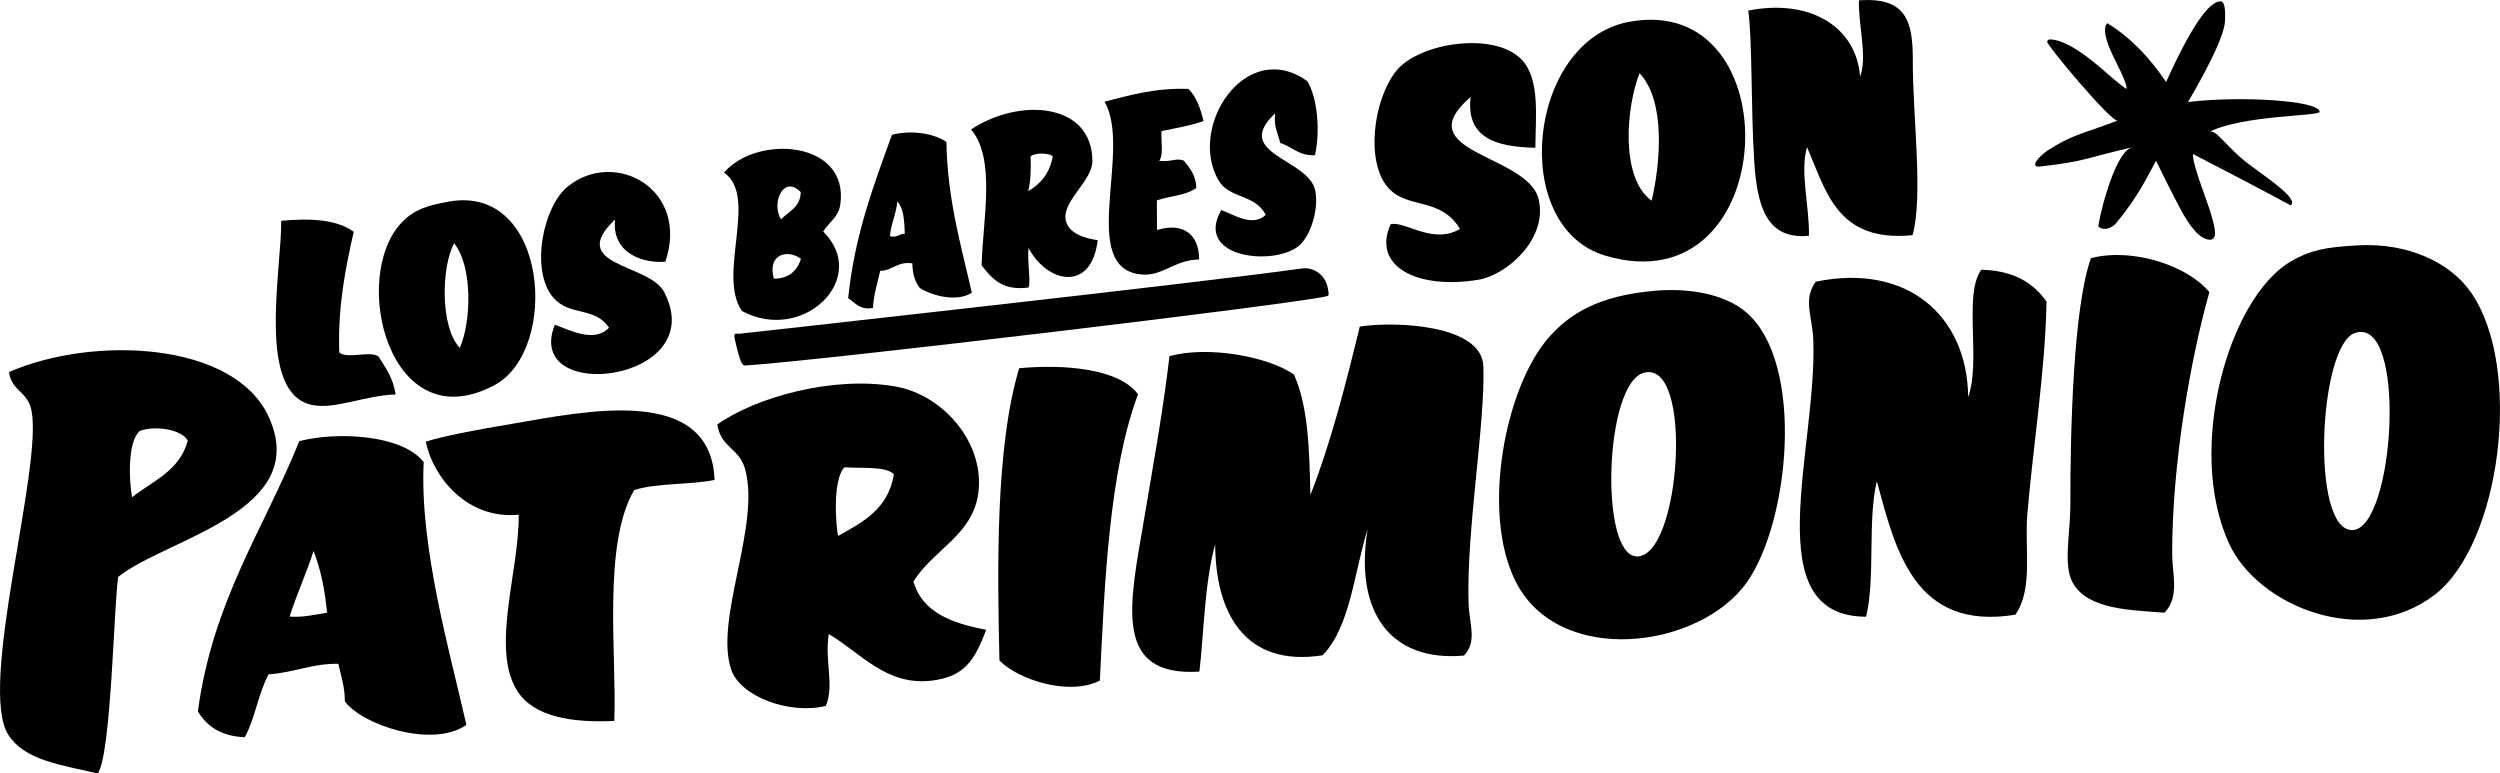 <svg xmlns="http://www.w3.org/2000/svg" id="Capa_2" data-name="Capa 2" viewBox="0 0 411.5 127.3"><defs><style> .cls-1 { fill-rule: evenodd; } </style></defs><g id="Capa_1-2" data-name="Capa 1"><g><g><g><path class="cls-1" d="m306.17,12.61c1.26-3.27-.34-8.52-.18-12.56,7.74-.53,8.89,3.35,8.86,9.99-.04,8.98,1.75,22.17-.04,28.67-12.47,1.23-14.21-7.26-17.37-14.47-1.21,3.94.42,9.86.31,14.57-7.14.7-8.57-5.15-9.02-12.49-.53-8.55-.29-19.49-.96-24.58,10.02-1.99,17.79,2.57,18.4,10.88Z"></path><path class="cls-1" d="m268.06,3.61c27.09-5.18,25.25,47.11-3.83,38.47-15.91-4.72-12.83-35.28,3.83-38.47Zm3.8,29.43c1.41-5.97,2.39-16.36-1.99-20.99-2.14,5.37-3.29,17.15,1.99,20.99Z"></path><path class="cls-1" d="m252.72,24.32c-6.48-.13-11.46-1.62-10.65-8.37-10.7,9.24,9.48,9.41,11.2,16.88,1.51,6.56-5.32,12.45-9.89,13.21-9.98,1.67-17.61-2.12-14.49-9.12,2.32-.64,6.89,3.42,11.42.77-3.16-5.32-8.63-3.2-11.81-6.78-3.75-4.21-2.48-14.43,1.29-19.2,3.72-4.71,16.28-6.62,20.73-1.84,3,3.22,2.23,9.42,2.2,14.44Z"></path></g><g><path class="cls-1" d="m109.51,43.07c-3.32.32-8.87-1.18-8.27-6.95-8.06,7.7,5.58,7.24,8.05,11.9,7.89,14.9-23.27,18.69-17.96,5.42,2.27.82,6.49,3.09,8.91.5-2.37-3.54-6.42-1.82-9.15-4.93-3.83-4.37-1.78-15.06,2.46-18.39,7.8-6.14,19.98.6,15.97,12.46Z"></path><path class="cls-1" d="m73.89,33.18c16.37-2.91,18.22,24.44,7.56,30.18-17.37,9.37-23.97-17.81-15.27-26.8,1.98-2.05,4.12-2.74,7.71-3.38Zm1.8,24.08c1.9-4.36,2.13-13.4-.94-17.22-2.12,3.89-2.31,13.86.94,17.22Z"></path><path class="cls-1" d="m58.22,38.16c-1.37,6.11-2.64,12.3-2.37,19.87,1.33,1.12,5.01-.36,6.45.64,1.14,1.86,2.44,3.54,2.81,6.26-4.99.14-9.96,2.5-13.72,1.73-9.22-1.88-5.05-21.94-5.1-30.32,4.93-.46,9.22-.19,11.94,1.82Z"></path></g><g><g><path class="cls-1" d="m215.16,13.34c1.68,2.63,2.19,8.28,1.28,12.21-2.69.12-3.74-1.41-5.71-2.01-.36-1.55-1.11-2.69-.84-4.88-7.14,6.66,5.4,7.45,6.57,12.59.64,2.79-.49,7.04-2.4,8.97-3.65,3.68-17.66,2.49-13.05-5.64,1.95.65,5.15,2.9,7.33.78-1.78-3.45-5.99-2.62-7.76-5.66-5.16-8.84,4.52-23.57,14.58-16.35Z"></path><path class="cls-1" d="m195.63,14.64c1.29,1.29,1.97,3.19,2.47,5.28-2.09.77-4.56,1.15-6.91,1.66-.14,1.61.39,3.9-.39,4.89,1.97.25,2.88-.55,4.07-.02.96,1.21,1.98,2.36,2.05,4.47-1.6,1.25-4.38,1.33-6.5,2.06,0,1.63.01,3.26.02,4.88,4.32-1.32,6.92.7,6.94,4.85-3.99.05-5.99,2.73-9.35,2.48-10.8-.78-1.57-20.56-6.23-28.46,4.24-1.07,8.33-2.28,13.83-2.1Z"></path><path class="cls-1" d="m180.68,39.54c-1.01,8.57-8.27,7.14-11.39,1.27-.22,2.46.39,5.12.03,6.51-4.37.6-6.07-1.51-7.75-3.63.2-7.52,2.39-17.52-1.73-22.38,7.82-5.21,19.91-4.54,19.97,5.2.02,3.12-4.67,6.37-4.44,9.38.2,2.58,3.42,3.39,5.31,3.64Zm-11.05-13.79c.1,2.13.01,4.06-.38,5.7,2.08-1.18,3.54-2.97,4.04-5.72-.66-.61-3.01-.6-3.66.02Z"></path><path class="cls-1" d="m155.78,23.37c.17,9.51,2.4,16.93,4.18,24.81-2.42,1.59-6.59.51-8.55-.78-.79-.98-1.21-2.32-1.24-4.06-2.51-.33-3.17,1.18-5.29,1.24-.43,2.01-1.07,3.8-1.19,6.11-2.26.38-2.91-.88-4.08-1.61,1.05-10.31,4.18-18.55,7.21-26.9,3.2-.81,6.84-.26,8.96,1.18Zm-9.29,15.51c1.25.29,1.48-.42,2.44-.42-.08-2.1-.16-4.19-1.24-5.29-.17,2.13-1.03,3.57-1.2,5.7Z"></path><path class="cls-1" d="m135.49,38.11c7.78,7.69-3.31,18.5-13.37,13.08-4.13-6,2.76-18.84-2.95-22.78,5.43-6.32,20.61-5.27,19.15,5.21-.29,2.07-1.58,2.65-2.83,4.49Zm-6.93-2c1.24-1.34,3.2-1.96,3.24-4.49-2.85-2.93-4.91,1.84-3.24,4.49Zm-1.18,9.77c2.55-.04,3.83-1.34,4.46-3.28-2.27-1.67-5.6-.71-4.46,3.28Z"></path></g><path d="m121.65,54.94c.37-.04,76.44-8.45,92.63-10.75,1.99-.28,3.83,1.1,4.24,3.07,0,.03.01.05.02.08.24,1.2.21,1.33-.12,1.41-5.09,1.29-83.97,10.68-95.59,11.4-.57.04-.86.17-1.86-4.23-.3-1.33.18-.94.69-.99Z"></path></g></g><path d="m365.54.23c.58.03.81,1.13.69,3.27-.13,2.15-2.16,6.57-6.08,13.29,8.5-1.04,21.61-.26,21.66,1.61.02.75-12.55.51-18.14,3.3,1.12-.56,3.06,2.92,7,5.7,3.47,2.56,7.65,5.43,6.37,6.4-4.27-2.31-9.63-5.12-16.08-8.45-.05.88.55,3.04,1.82,6.49,1.26,3.45,1.86,5.67,1.81,6.64-.04.68-.35,1.01-.94.97-1.46-.09-3.12-1.9-4.96-5.43-1.32-2.52-2.59-5.05-3.81-7.57-1.1,1.99-2.79,5.73-6.48,10.18-.78.94-2.02,1.42-2.98.7-.23-.18,2.37-11.91,5.37-13.03.03,0,0-.03-.02-.02-8.47,2.02-7.4,2.22-14.88,3.12-2.14.26.01-1.89,1.14-2.62,4.05-2.63,5.29-2.56,11.54-4.94-.99.38-11.64-12.37-11.6-12.95.02-.29.22-.43.61-.4,1.95.12,4.65,1.65,8.09,4.59,2.88,2.52,4.71,4.05,4.35,3.34.03-.49-.57-1.94-1.79-4.36-1.23-2.42-1.81-4.17-1.74-5.24.02-.39.14-.73.35-1.01,3.59,2.17,6.82,5.4,9.7,9.68,4.06-8.95,7.06-13.38,9.01-13.26Z"></path><g><path class="cls-1" d="m363.66,48.1c-3.11,11.03-6.15,28.27-6.12,43.16,0,3.23,1.26,6.94-1.26,9.59-5.42-.44-12.67-.44-15.14-4.99-1.56-2.87-.36-8.09-.36-12.73-.02-12.12.48-32.5,3.39-40.64,7.02-1.8,16.06,1.35,19.5,5.61Z"></path><path class="cls-1" d="m336.86,49.65c-.22,11.4-2.19,23.59-3.16,34.95-.48,5.62,1.01,12.35-1.98,16.58-16.65,2.71-19.74-10.72-22.79-21.96-1.56,6.38-.22,15.91-1.77,22.29-18.12-.03-8.05-27.49-8.69-45.51-.14-3.97-1.74-6.62.39-9.63,15.03-3.12,24.96,5.58,25.1,18.99,2.15-6.04-.82-16.85,2.16-20.96,5.35.12,8.6,2.18,10.75,5.26Z"></path><path class="cls-1" d="m272.38,47.86c5.64-.49,11.64.52,15.2,3.68,9.51,8.45,6.97,34.35-.03,44.28-7.75,10.99-31.04,14.09-38.13-.22-5.69-11.48-1.59-32.07,5.56-40.11,3.28-3.69,7.89-6.81,17.4-7.63Zm-3.08,43.72c7.33.58,9.61-32.67,1.22-30.2-6.4,1.88-7.25,29.73-1.22,30.2Z"></path><path class="cls-1" d="m240.93,107.91c-12.12,1.06-18.04-7.24-15.82-20.8-2.24,7.17-2.86,16.08-7.41,20.75-12.85,2.01-17.64-7.03-17.68-18.25-1.77,6.33-1.86,14.71-2.6,20.94-14.47.9-11.42-11.35-9.06-25.35,1.65-9.84,3.01-17.15,4.14-26.58,6.39-1.75,16.22.06,20.48,3.02,2.38,5.25,2.55,12.54,2.71,19.84,3.35-8.55,5.79-18.08,8.13-27.73,6.09-.93,20.11-.24,20.34,6.52.33,9.45-2.77,26.73-2.44,38.92.09,3.5,1.52,6.4-.79,8.74Z"></path><path class="cls-1" d="m187.32,64.91c-4.78,12.71-5.52,31.45-6.28,47.1-5,2.62-13.51-.14-16.53-3.3-.34-14.95-.69-35.06,3.25-48.1,7.11-.68,16.38-.03,19.56,4.29Z"></path><path class="cls-1" d="m150.36,95.73c1.41,5.02,6.26,6.87,11.96,7.93-1.92,5.18-3.69,7.68-8.79,8.35-7.62,1.01-11.9-4.6-17.11-7.64-.73,4.25.95,8.32-.48,11.82-5.84,1.46-13.98-1.44-15.55-5.89-2.92-8.26,4.94-23.96,2.21-33.23-.99-3.35-3.99-3.44-4.53-7.2,6.33-4.49,18.98-8.02,29.19-6.28,8.13,1.38,14.91,9.49,13.76,17.65-.97,6.88-7.34,9.16-10.67,14.48Zm-11.35-18.82c-2.1,2.14-1.35,10.22-1.06,11.3,4.09-2.27,8.27-4.44,9.18-10.15-1.37-1.4-5.47-.92-8.12-1.15Z"></path><path class="cls-1" d="m117.61,79c-4.14.84-9.41.46-13.22,1.66-5.27,8.96-2.84,27.43-3.28,38.01-6.9.31-13.28-.61-16.02-5.03-4.32-6.98.38-19.65.29-28.92-8.5.83-14.1-6.19-15.3-12.01,2.89-.97,8.67-2.01,14.15-2.94,11.83-2.01,32.81-6.65,33.39,9.24Z"></path><path class="cls-1" d="m69.74,76.07c-.7,13.91,4.3,31.19,7.03,43.25-5.59,3.91-17.23-.03-20.01-3.88.01-2.4-.64-4.18-1.07-6.18-4.41-.06-7.35,1.48-11.47,1.73-1.68,3.06-2.25,7.31-3.93,10.36-3.94-.16-6.25-1.82-7.72-4.26,2.45-18.21,10.84-29.97,16.7-44.48,6.26-1.62,16.96-1.06,20.47,3.45Zm-22.07,25.42c2.39.16,4.18-.34,6.16-.63-.34-3.76-1.05-7.18-2.22-10.17-1.19,3.74-2.76,7.06-3.94,10.8Z"></path><path class="cls-1" d="m19.46,94.93c-.71,4.32-1.14,29.29-3.37,32.38-6.3-1.45-12.01-2.2-14.69-6.31-5.14-7.87,5.68-43.94,3.78-53.46-.63-3.12-3.3-3.2-3.7-6.3,13.86-6.04,37.14-5.05,42.78,7.44,7.01,15.52-16.85,19.95-24.79,26.26Zm3.6-24.03c-2.05,1.6-1.87,8.04-1.32,10.94,3.43-2.7,7.83-4.34,9.17-9.3-.97-1.87-5.37-2.53-7.85-1.63Z"></path><path class="cls-1" d="m388.19,40.38c8.14-.43,15.09,2.79,18.54,7.76,8.66,12.46,4.84,41.45-5.95,49.74-11.74,9.02-29.1,1.92-33.86-8.38-7.17-15.53-.11-40.54,10.2-46.5,3.06-1.77,5.5-2.33,11.07-2.62Zm-1.01,46.87c7-.07,9.16-35.41.43-32.43-5.95,2.03-7.35,32.5-.43,32.43Z"></path></g></g></g></svg>